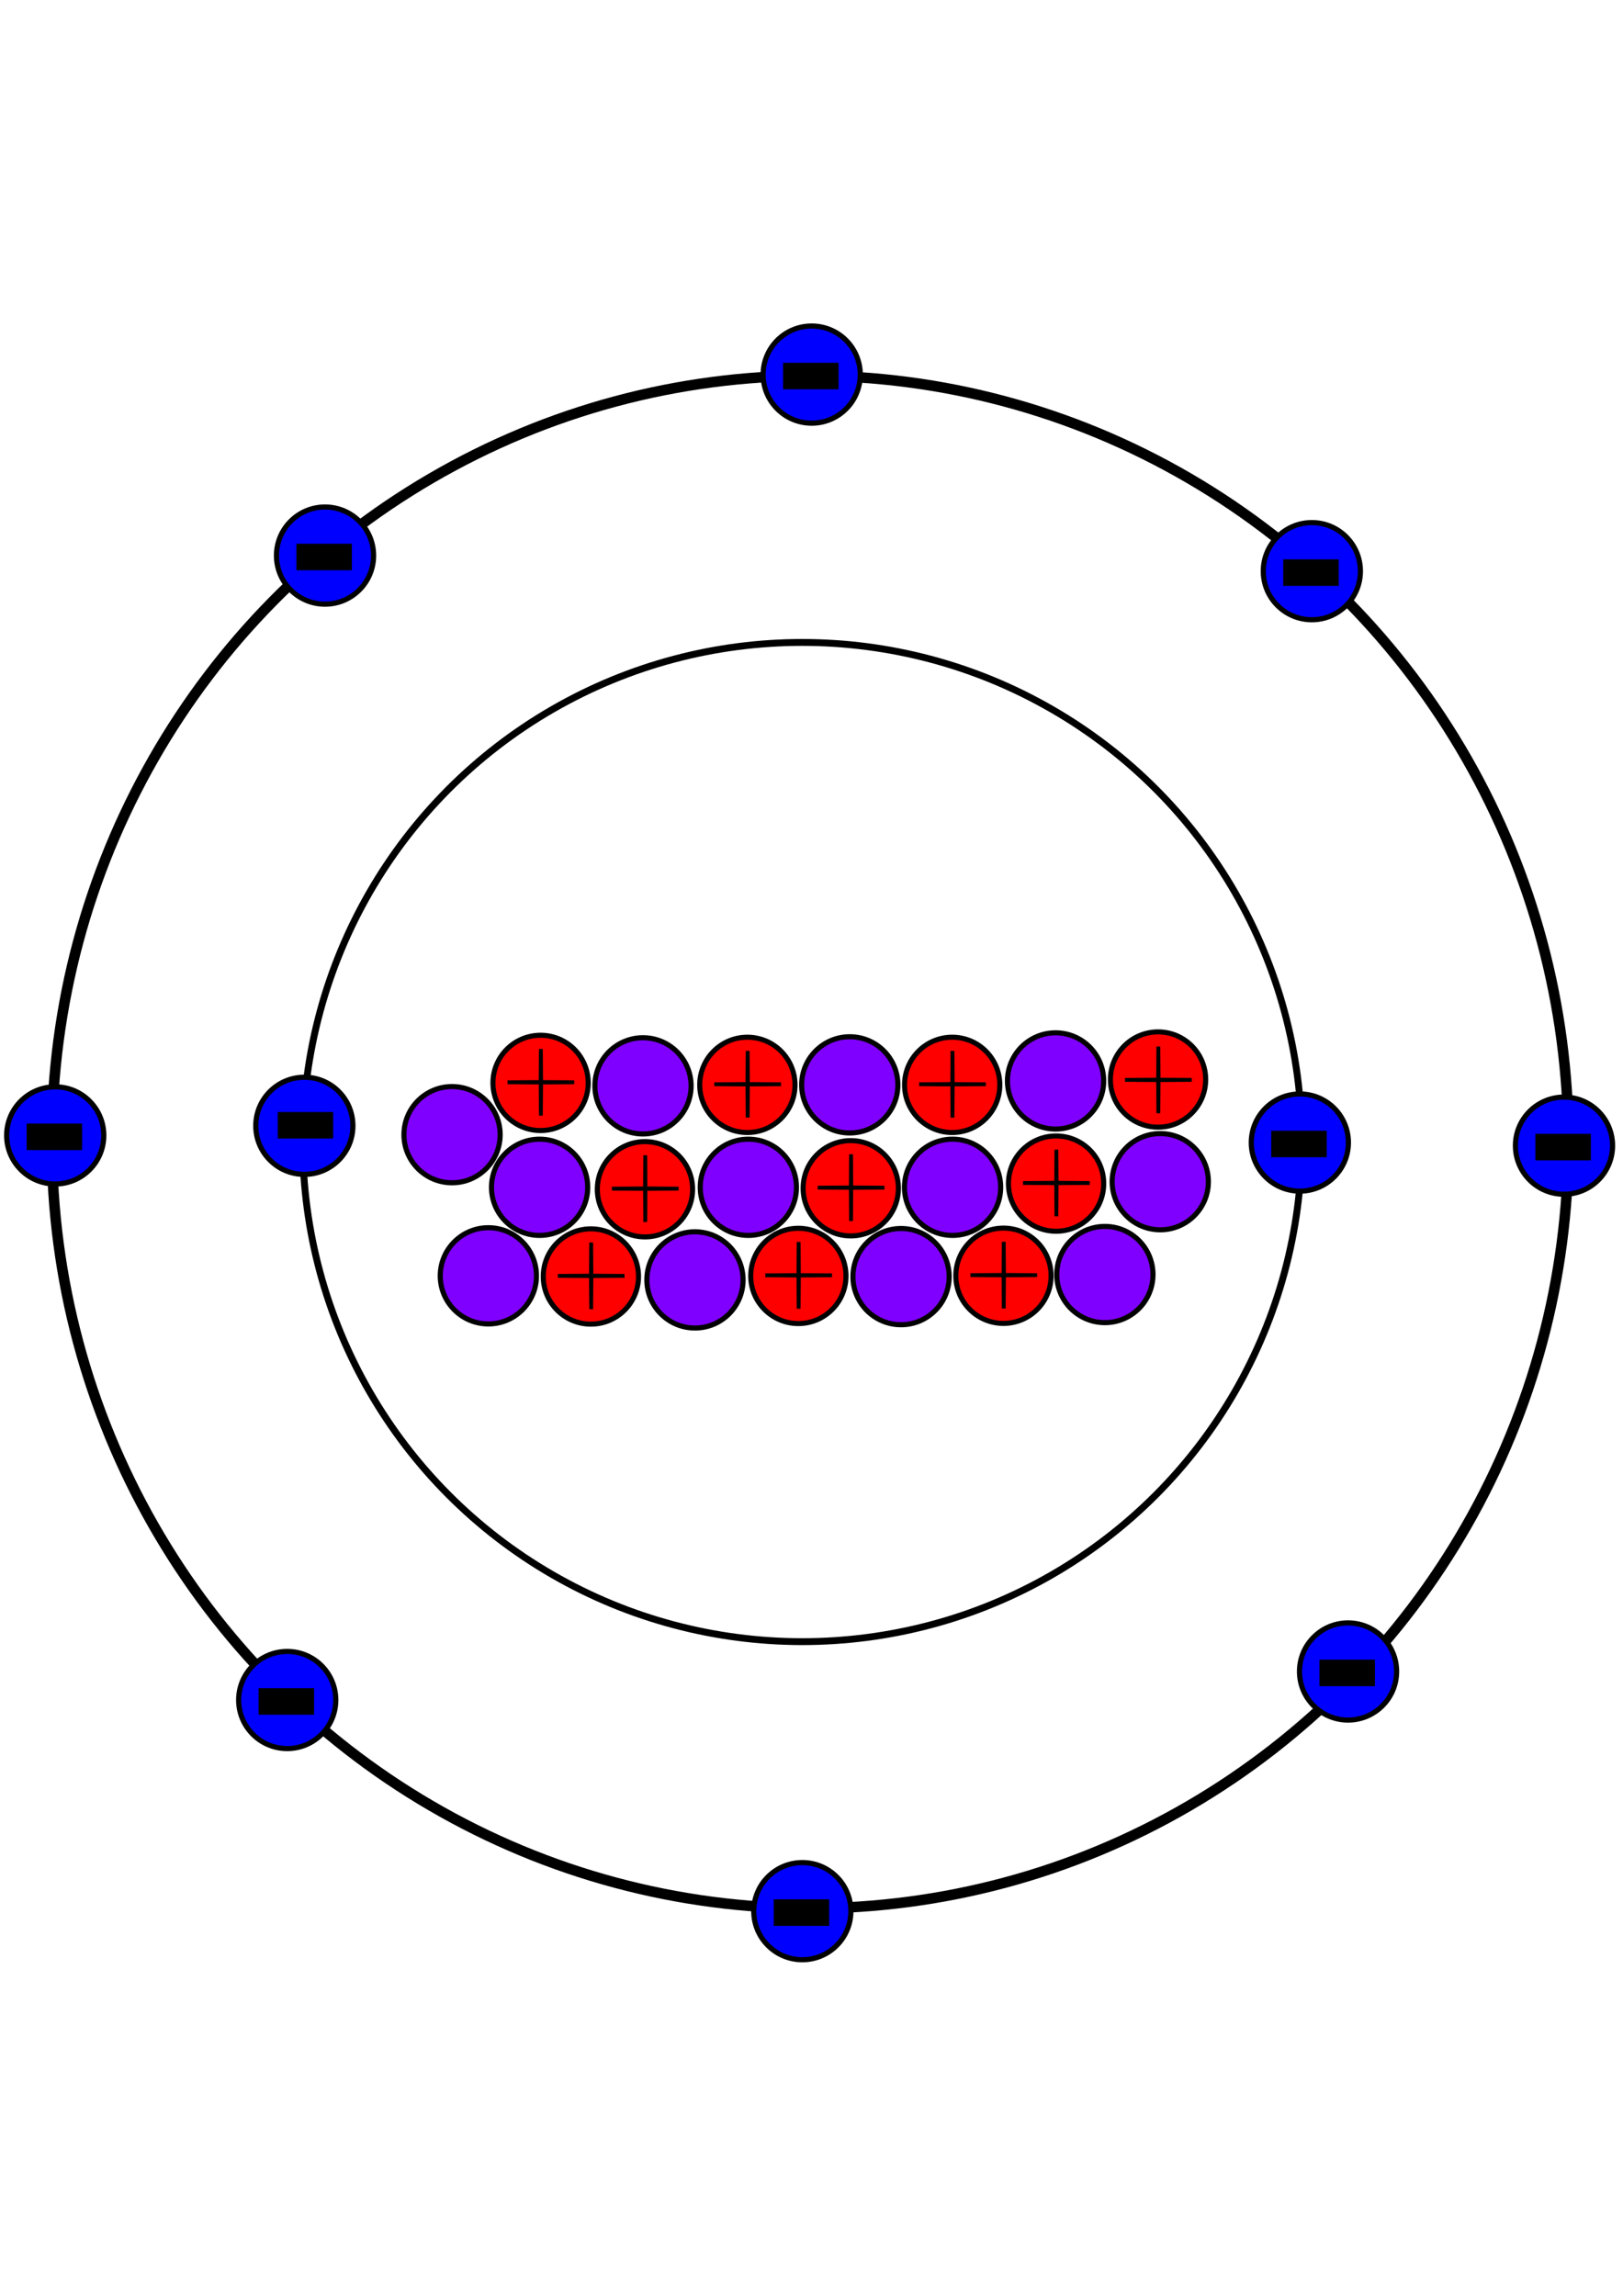 <?xml version="1.0" encoding="UTF-8" standalone="no"?>
<svg
   width="210mm"
   height="297mm"
   viewBox="0 0 744.094 1052.362"
   id="svg2"
   version="1.1"
   sodipodi:docname="鈹-8.svg"
   inkscape:version="1.1 (c68e22c387, 2021-05-23)"
   xmlns:inkscape="http://www.inkscape.org/namespaces/inkscape"
   xmlns:sodipodi="http://sodipodi.sourceforge.net/DTD/sodipodi-0.dtd"
   xmlns="http://www.w3.org/2000/svg"
   xmlns:svg="http://www.w3.org/2000/svg"
   xmlns:rdf="http://www.w3.org/1999/02/22-rdf-syntax-ns#"
   xmlns:cc="http://creativecommons.org/ns#"
   xmlns:dc="http://purl.org/dc/elements/1.1/">
  <sodipodi:namedview
     id="namedview28"
     pagecolor="#505050"
     bordercolor="#eeeeee"
     borderopacity="1"
     inkscape:pageshadow="0"
     inkscape:pageopacity="0"
     inkscape:pagecheckerboard="0"
     inkscape:document-units="mm"
     showgrid="false"
     inkscape:zoom="2.0762433"
     inkscape:cx="402.89113"
     inkscape:cy="536.30517"
     inkscape:window-width="1920"
     inkscape:window-height="1009"
     inkscape:window-x="-8"
     inkscape:window-y="-8"
     inkscape:window-maximized="1"
     inkscape:current-layer="layer1" />
  <defs
     id="defs4" />
  <g
     transform="matrix(0.484,0,0,0.484,176.977,268.593)"
     id="layer1">
    <ellipse
       style="fill:none;fill-opacity:1;stroke:#000000;stroke-width:9.949;stroke-miterlimit:4;stroke-dasharray:none;stroke-opacity:1"
       id="path3336"
       cy="526.648"
       cx="401.748"
       rx="718.278"
       ry="725.74" />
    <circle
       style="fill:none;fill-opacity:1;stroke:#000000;stroke-width:6.52;stroke-miterlimit:4;stroke-dasharray:none;stroke-opacity:1"
       id="path3336-4"
       cx="394.285"
       cy="526.648"
       r="473.169" />
    <ellipse
       style="fill:#ff0000;fill-opacity:1;stroke:#000000;stroke-width:4.786;stroke-miterlimit:4;stroke-dasharray:none;stroke-opacity:1"
       id="path3353"
       cx="634.723"
       cy="566.01"
       rx="45.124"
       ry="45.126" />
    <circle
       style="fill:#8000ff;fill-opacity:1;stroke:#000000;stroke-width:4.833;stroke-miterlimit:4;stroke-dasharray:none;stroke-opacity:1"
       id="path3353-6-6-1-2"
       cx="536.658"
       cy="569.5"
       r="45.569" />
    <circle
       style="fill:#8000ff;fill-opacity:1;stroke:#000000;stroke-width:4.833;stroke-miterlimit:4;stroke-dasharray:none;stroke-opacity:1"
       id="path3353-6-6-1-2-1"
       cx="634.228"
       cy="468.768"
       r="45.569" />
    <circle
       style="fill:#8000ff;fill-opacity:1;stroke:#000000;stroke-width:4.833;stroke-miterlimit:4;stroke-dasharray:none;stroke-opacity:1"
       id="path3353-6-6-1-2-1-2"
       cx="733.408"
       cy="564.215"
       r="45.569" />
    <circle
       style="fill:#8000ff;fill-opacity:1;stroke:#000000;stroke-width:4.833;stroke-miterlimit:4;stroke-dasharray:none;stroke-opacity:1"
       id="path3353-6-6-1-2-1-2-4"
       cx="680.942"
       cy="652.124"
       r="45.569" />
    <circle
       style="fill:#8000ff;fill-opacity:1;stroke:#000000;stroke-width:4.833;stroke-miterlimit:4;stroke-dasharray:none;stroke-opacity:1"
       id="path3353-6-6-1-2-1-2-3"
       cx="487.864"
       cy="654.108"
       r="45.569" />
    <circle
       style="fill:#8000ff;fill-opacity:1;stroke:#000000;stroke-width:4.833;stroke-miterlimit:4;stroke-dasharray:none;stroke-opacity:1"
       id="path3353-6-6-1-2-8"
       cx="343.217"
       cy="569.503"
       r="45.569" />
    <circle
       style="fill:#8000ff;fill-opacity:1;stroke:#000000;stroke-width:4.833;stroke-miterlimit:4;stroke-dasharray:none;stroke-opacity:1"
       id="path3353-6-6-1-2-8-4"
       cx="292.654"
       cy="657.221"
       r="45.569" />
    <circle
       style="fill:#8000ff;fill-opacity:1;stroke:#000000;stroke-width:4.833;stroke-miterlimit:4;stroke-dasharray:none;stroke-opacity:1"
       id="path3353-6-6-1-2-8-4-0"
       cx="96.942"
       cy="653.354"
       r="45.569" />
    <circle
       style="fill:#8000ff;fill-opacity:1;stroke:#000000;stroke-width:4.833;stroke-miterlimit:4;stroke-dasharray:none;stroke-opacity:1"
       id="path3353-6-6-1-2-87"
       cx="439.288"
       cy="472.499"
       r="45.569" />
    <circle
       style="fill:#8000ff;fill-opacity:1;stroke:#000000;stroke-width:4.833;stroke-miterlimit:4;stroke-dasharray:none;stroke-opacity:1"
       id="path3353-6-6-1-2-4"
       cx="145.479"
       cy="569.503"
       r="45.569" />
    <circle
       style="fill:#8000ff;fill-opacity:1;stroke:#000000;stroke-width:4.833;stroke-miterlimit:4;stroke-dasharray:none;stroke-opacity:1"
       id="path3353-6-6-1-2-4-4"
       cx="62.544"
       cy="519.677"
       r="45.569" />
    <circle
       style="fill:#8000ff;fill-opacity:1;stroke:#000000;stroke-width:4.833;stroke-miterlimit:4;stroke-dasharray:none;stroke-opacity:1"
       id="path3353-6-6-1-2-7"
       cx="243.415"
       cy="473.432"
       r="45.569" />
    <circle
       style="fill:#0000ff;fill-opacity:1;stroke:#000000;stroke-width:4.88;stroke-miterlimit:4;stroke-dasharray:none;stroke-opacity:1"
       id="path3353-6-6-1-2-1-8-7-3-2"
       cx="1115.837"
       cy="530.095"
       r="46.007" />
    <path
       style="fill:#000000;fill-opacity:1;stroke:#000000;stroke-width:3.622;stroke-miterlimit:4;stroke-dasharray:none;stroke-opacity:1"
       id="path4301"
       d="m 666.597,565.424 -31.37,0.223 -0.223,31.37 -0.223,-31.37 -31.37,-0.223 31.37,-0.223 0.223,-31.37 0.223,31.37 z" />
    <ellipse
       style="fill:#ff0000;fill-opacity:1;stroke:#000000;stroke-width:4.786;stroke-miterlimit:4;stroke-dasharray:none;stroke-opacity:1"
       id="path3353-7"
       cx="342.284"
       cy="472.499"
       rx="45.124"
       ry="45.126" />
    <path
       style="fill:#000000;fill-opacity:1;stroke:#000000;stroke-width:3.622;stroke-miterlimit:4;stroke-dasharray:none;stroke-opacity:1"
       id="path4301-0"
       d="m 374.158,471.913 -31.37,0.223 -0.223,31.37 -0.223,-31.37 -31.37,-0.223 31.37,-0.223 0.223,-31.37 0.223,31.37 z" />
    <ellipse
       style="fill:#ff0000;fill-opacity:1;stroke:#000000;stroke-width:4.786;stroke-miterlimit:4;stroke-dasharray:none;stroke-opacity:1"
       id="path3353-0"
       cx="440.221"
       cy="570.435"
       rx="45.124"
       ry="45.126" />
    <path
       style="fill:#000000;fill-opacity:1;stroke:#000000;stroke-width:3.622;stroke-miterlimit:4;stroke-dasharray:none;stroke-opacity:1"
       id="path4301-8"
       d="m 472.095,569.849 -31.37,0.223 -0.223,31.37 -0.223,-31.37 -31.37,-0.223 31.37,-0.223 0.223,-31.37 0.223,31.37 z" />
    <ellipse
       style="fill:#ff0000;fill-opacity:1;stroke:#000000;stroke-width:4.786;stroke-miterlimit:4;stroke-dasharray:none;stroke-opacity:1"
       id="path3353-0-0"
       cx="584.871"
       cy="653.29"
       rx="45.124"
       ry="45.126" />
    <path
       style="fill:#000000;fill-opacity:1;stroke:#000000;stroke-width:3.622;stroke-miterlimit:4;stroke-dasharray:none;stroke-opacity:1"
       id="path4301-8-96"
       d="m 616.745,652.704 -31.37,0.223 -0.223,31.37 -0.223,-31.37 -31.37,-0.223 31.37,-0.223 0.223,-31.37 0.223,31.37 z" />
    <ellipse
       style="fill:#ff0000;fill-opacity:1;stroke:#000000;stroke-width:4.786;stroke-miterlimit:4;stroke-dasharray:none;stroke-opacity:1"
       id="path3353-0-2"
       cx="390.582"
       cy="653.448"
       rx="45.124"
       ry="45.126" />
    <path
       style="fill:#000000;fill-opacity:1;stroke:#000000;stroke-width:3.622;stroke-miterlimit:4;stroke-dasharray:none;stroke-opacity:1"
       id="path4301-8-9"
       d="m 422.456,652.862 -31.37,0.223 -0.223,31.37 -0.223,-31.37 -31.37,-0.223 31.37,-0.223 0.223,-31.37 0.223,31.37 z" />
    <ellipse
       style="fill:#ff0000;fill-opacity:1;stroke:#000000;stroke-width:4.786;stroke-miterlimit:4;stroke-dasharray:none;stroke-opacity:1"
       id="path3353-0-6"
       cx="194.059"
       cy="653.99"
       rx="45.124"
       ry="45.126" />
    <path
       style="fill:#000000;fill-opacity:1;stroke:#000000;stroke-width:3.622;stroke-miterlimit:4;stroke-dasharray:none;stroke-opacity:1"
       id="path4301-8-6"
       d="m 225.933,653.404 -31.37,0.223 -0.223,31.37 -0.223,-31.37 -31.37,-0.223 31.37,-0.223 0.223,-31.37 0.223,31.37 z" />
    <ellipse
       style="fill:#ff0000;fill-opacity:1;stroke:#000000;stroke-width:4.786;stroke-miterlimit:4;stroke-dasharray:none;stroke-opacity:1"
       id="path3353-0-1"
       cx="731.309"
       cy="467.444"
       rx="45.124"
       ry="45.126" />
    <path
       style="fill:#000000;fill-opacity:1;stroke:#000000;stroke-width:3.622;stroke-miterlimit:4;stroke-dasharray:none;stroke-opacity:1"
       id="path4301-8-2"
       d="m 763.183,467.791 -31.37,0.223 -0.223,31.37 -0.223,-31.37 -31.37,-0.223 31.37,-0.223 0.223,-31.37 0.223,31.37 z" />
    <ellipse
       style="fill:#ff0000;fill-opacity:1;stroke:#000000;stroke-width:4.786;stroke-miterlimit:4;stroke-dasharray:none;stroke-opacity:1"
       id="path3353-9"
       cx="245.281"
       cy="571.368"
       rx="45.124"
       ry="45.126" />
    <path
       style="fill:#000000;fill-opacity:1;stroke:#000000;stroke-width:3.622;stroke-miterlimit:4;stroke-dasharray:none;stroke-opacity:1"
       id="path4301-5"
       d="m 277.155,570.782 -31.37,0.223 -0.223,31.37 -0.223,-31.37 -31.37,-0.223 31.37,-0.223 0.223,-31.37 0.223,31.37 z" />
    <ellipse
       style="fill:#ff0000;fill-opacity:1;stroke:#000000;stroke-width:4.786;stroke-miterlimit:4;stroke-dasharray:none;stroke-opacity:1"
       id="path3353-08"
       cx="536.292"
       cy="472.499"
       rx="45.124"
       ry="45.126" />
    <path
       style="fill:#000000;fill-opacity:1;stroke:#000000;stroke-width:3.622;stroke-miterlimit:4;stroke-dasharray:none;stroke-opacity:1"
       id="path4301-1"
       d="m 568.166,471.913 -31.37,0.223 -0.223,31.37 -0.223,-31.37 -31.37,-0.223 31.37,-0.223 0.223,-31.37 0.223,31.37 z" />
    <ellipse
       style="fill:#ff0000;fill-opacity:1;stroke:#000000;stroke-width:4.786;stroke-miterlimit:4;stroke-dasharray:none;stroke-opacity:1"
       id="path3353-01"
       cx="146.412"
       cy="470.634"
       rx="45.124"
       ry="45.126" />
    <path
       style="fill:#000000;fill-opacity:1;stroke:#000000;stroke-width:3.622;stroke-miterlimit:4;stroke-dasharray:none;stroke-opacity:1"
       id="path4301-6"
       d="m 178.286,470.047 -31.37,0.223 -0.223,31.37 -0.223,-31.37 -31.37,-0.223 31.37,-0.223 0.223,-31.37 0.223,31.37 z" />
    <rect
       style="fill:#000000;fill-opacity:1;stroke:#000000;stroke-width:5.833;stroke-miterlimit:4;stroke-dasharray:none;stroke-opacity:1"
       id="rect4299-3-6"
       width="46.726"
       height="19.3"
       x="1091.65"
       y="521.803" />
    <circle
       style="fill:#0000ff;fill-opacity:1;stroke:#000000;stroke-width:4.88;stroke-miterlimit:4;stroke-dasharray:none;stroke-opacity:1"
       id="path3353-6-6-1-2-1-8-7-3-2-9"
       cx="394.341"
       cy="1255.065"
       r="46.007" />
    <rect
       style="fill:#000000;fill-opacity:1;stroke:#000000;stroke-width:5.833;stroke-miterlimit:4;stroke-dasharray:none;stroke-opacity:1"
       id="rect4299-3-6-6"
       width="46.726"
       height="19.3"
       x="370.154"
       y="1246.773" />
    <circle
       style="fill:#0000ff;fill-opacity:1;stroke:#000000;stroke-width:4.88;stroke-miterlimit:4;stroke-dasharray:none;stroke-opacity:1"
       id="path3353-6-6-1-2-1-8-7-3-2-1"
       cx="403.216"
       cy="-200.175"
       r="46.007" />
    <rect
       style="fill:#000000;fill-opacity:1;stroke:#000000;stroke-width:5.833;stroke-miterlimit:4;stroke-dasharray:none;stroke-opacity:1"
       id="rect4299-3-6-0"
       width="46.726"
       height="19.3"
       x="379.028"
       y="-208.468" />
    <circle
       style="fill:#0000ff;fill-opacity:1;stroke:#000000;stroke-width:4.88;stroke-miterlimit:4;stroke-dasharray:none;stroke-opacity:1"
       id="path3353-6-6-1-2-1-8-7-3-2-7"
       cx="-313.345"
       cy="520.377"
       r="46.007" />
    <rect
       style="fill:#000000;fill-opacity:1;stroke:#000000;stroke-width:5.833;stroke-miterlimit:4;stroke-dasharray:none;stroke-opacity:1"
       id="rect4299-3-6-8"
       width="46.726"
       height="19.3"
       x="-337.532"
       y="512.084" />
    <circle
       style="fill:#0000ff;fill-opacity:1;stroke:#000000;stroke-width:4.88;stroke-miterlimit:4;stroke-dasharray:none;stroke-opacity:1"
       id="path3353-6-6-1-2-1-8-7-3-2-7-8"
       cx="-93.583"
       cy="1055.087"
       r="46.007" />
    <rect
       style="fill:#000000;fill-opacity:1;stroke:#000000;stroke-width:5.833;stroke-miterlimit:4;stroke-dasharray:none;stroke-opacity:1"
       id="rect4299-3-6-8-2"
       width="46.726"
       height="19.3"
       x="-117.77"
       y="1046.795" />
    <circle
       style="fill:#0000ff;fill-opacity:1;stroke:#000000;stroke-width:4.88;stroke-miterlimit:4;stroke-dasharray:none;stroke-opacity:1"
       id="path3353-6-6-1-2-1-8-7-3-2-7-4"
       cx="876.991"
       cy="-14.003"
       r="46.007" />
    <rect
       style="fill:#000000;fill-opacity:1;stroke:#000000;stroke-width:5.833;stroke-miterlimit:4;stroke-dasharray:none;stroke-opacity:1"
       id="rect4299-3-6-8-25"
       width="46.726"
       height="19.3"
       x="852.803"
       y="-22.296" />
    <circle
       style="fill:#0000ff;fill-opacity:1;stroke:#000000;stroke-width:4.88;stroke-miterlimit:4;stroke-dasharray:none;stroke-opacity:1"
       id="path3353-6-6-1-2-1-8-7-3-2-7-6"
       cx="911.287"
       cy="1028.066"
       r="46.007" />
    <rect
       style="fill:#000000;fill-opacity:1;stroke:#000000;stroke-width:5.833;stroke-miterlimit:4;stroke-dasharray:none;stroke-opacity:1"
       id="rect4299-3-6-8-0"
       width="46.726"
       height="19.3"
       x="887.099"
       y="1019.773" />
    <circle
       style="fill:#0000ff;fill-opacity:1;stroke:#000000;stroke-width:4.88;stroke-miterlimit:4;stroke-dasharray:none;stroke-opacity:1"
       id="path3353-6-6-1-2-1-8-7-3-2-7-6-6"
       cx="-57.778"
       cy="-28.766"
       r="46.007" />
    <rect
       style="fill:#000000;fill-opacity:1;stroke:#000000;stroke-width:5.833;stroke-miterlimit:4;stroke-dasharray:none;stroke-opacity:1"
       id="rect4299-3-6-8-0-2"
       width="46.726"
       height="19.3"
       x="-81.965"
       y="-37.059" />
    <circle
       style="fill:#0000ff;fill-opacity:1;stroke:#000000;stroke-width:4.88;stroke-miterlimit:4;stroke-dasharray:none;stroke-opacity:1"
       id="path3353-6-6-1-2-1-8-7-3-2-4"
       cx="865.622"
       cy="527.139"
       r="46.007" />
    <rect
       style="fill:#000000;fill-opacity:1;stroke:#000000;stroke-width:5.833;stroke-miterlimit:4;stroke-dasharray:none;stroke-opacity:1"
       id="rect4299-3-6-82"
       width="46.726"
       height="19.3"
       x="841.434"
       y="518.846" />
    <circle
       style="fill:#0000ff;fill-opacity:1;stroke:#000000;stroke-width:4.88;stroke-miterlimit:4;stroke-dasharray:none;stroke-opacity:1"
       id="path3353-6-6-1-2-1-8-7-3-2-6"
       cx="-77.365"
       cy="511.282"
       r="46.007" />
    <rect
       style="fill:#000000;fill-opacity:1;stroke:#000000;stroke-width:5.833;stroke-miterlimit:4;stroke-dasharray:none;stroke-opacity:1"
       id="rect4299-3-6-1"
       width="46.726"
       height="19.3"
       x="-99.687"
       y="501.125" />
  </g>
</svg>
